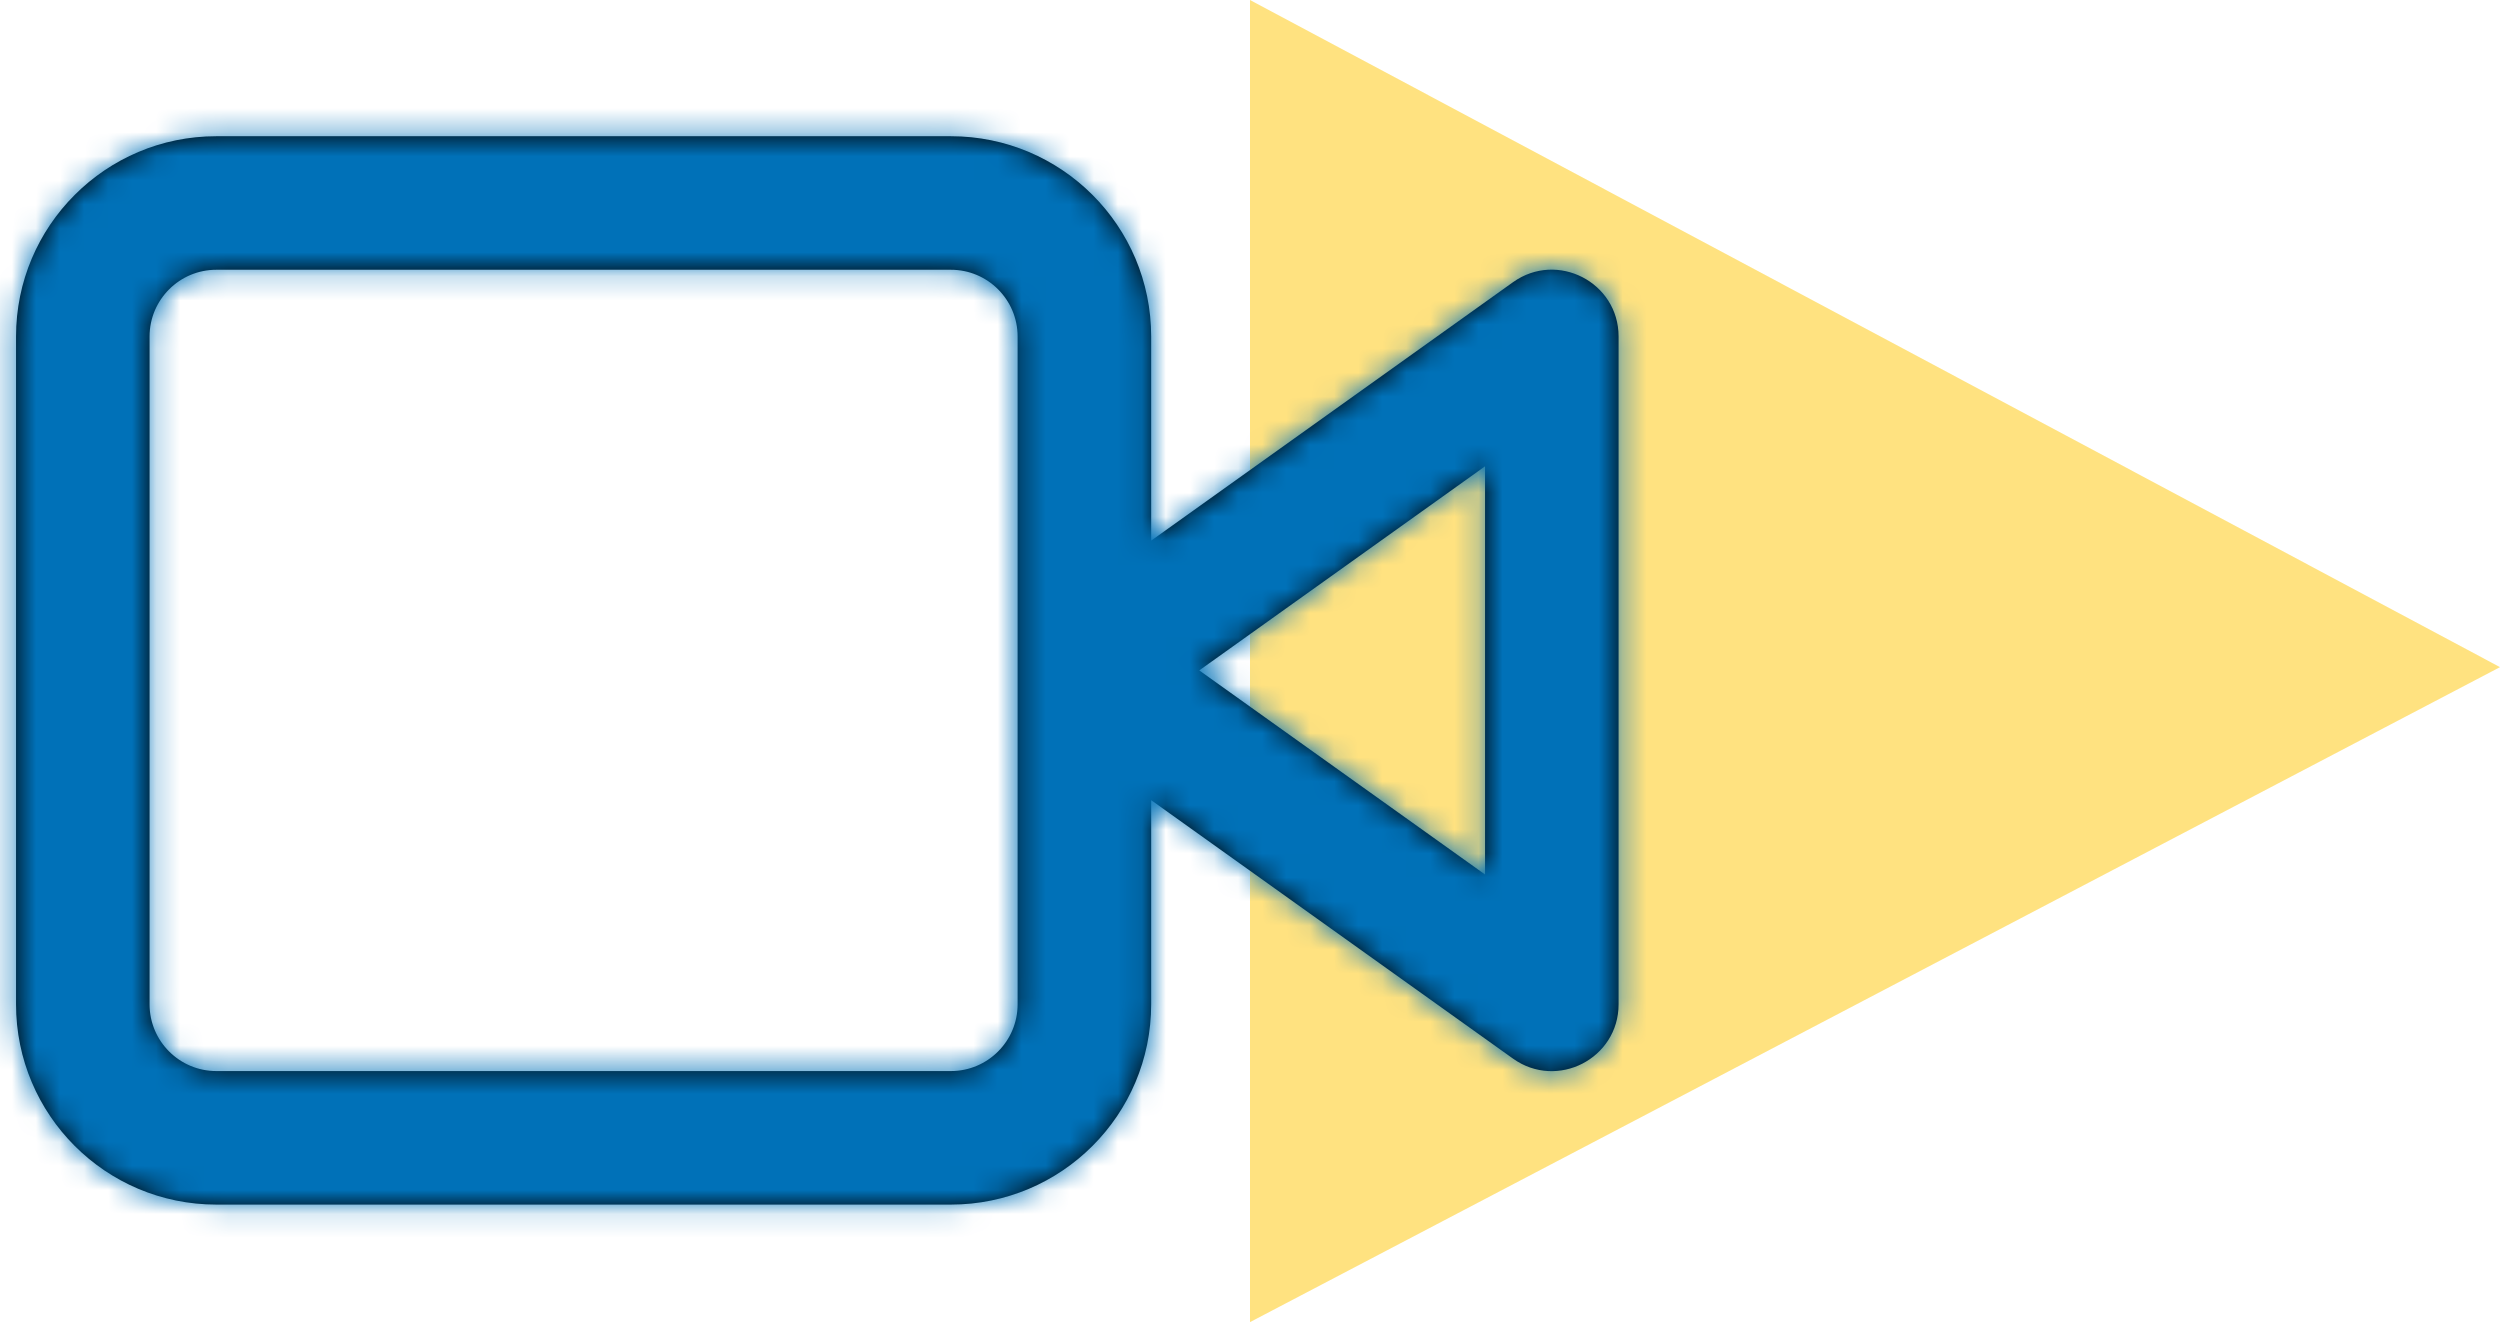 <?xml version="1.0" encoding="UTF-8"?>
<svg width="104px" height="55px" viewBox="0 0 104 55" version="1.1" xmlns="http://www.w3.org/2000/svg" xmlns:xlink="http://www.w3.org/1999/xlink">
    <!-- Generator: Sketch 52.3 (67297) - http://www.bohemiancoding.com/sketch -->
    <title>Group 3</title>
    <desc>Created with Sketch.</desc>
    <defs>
        <path d="M53.889,44.287 L53.889,52.778 C53.889,57.38 50.158,61.111 45.556,61.111 L15,61.111 C10.398,61.111 6.667,57.38 6.667,52.778 L6.667,25 C6.667,20.398 10.398,16.667 15,16.667 L45.556,16.667 C50.158,16.667 53.889,20.398 53.889,25 L53.889,33.491 L68.941,22.74 C70.78,21.426 73.333,22.741 73.333,25 L73.333,52.778 C73.333,55.037 70.78,56.351 68.941,55.038 L53.889,44.287 Z M15,22.222 C13.466,22.222 12.222,23.466 12.222,25 L12.222,52.778 C12.222,54.312 13.466,55.556 15,55.556 L45.556,55.556 C47.09,55.556 48.333,54.312 48.333,52.778 L48.333,25 C48.333,23.466 47.09,22.222 45.556,22.222 L15,22.222 Z M55.89,38.889 L67.778,47.38 L67.778,30.398 L55.89,38.889 Z" id="path-1"></path>
    </defs>
    <g id="📱Mobile" stroke="none" stroke-width="1" fill="none" fill-rule="evenodd">
        <g id="4.2.Anaya_mobile" transform="translate(-141, -2014)">
            <g id="Icons/Actividades" transform="translate(59, 1566)">
                <g id="Group-3" transform="translate(76, 437)">
                    <polygon id="Shape" fill-opacity="0.5" fill="#FFC602" transform="translate(84, 38.5) scale(-1, -1) rotate(-270) translate(-84, -38.5) " points="56.5 12.5 111.5 12.5 83.747 64.5"></polygon>
                    <g id="Icon/video">
                        <mask id="mask-2" fill="white">
                            <use xlink:href="#path-1"></use>
                        </mask>
                        <use id="icon" fill="#000000" fill-rule="nonzero" xlink:href="#path-1"></use>
                        <g id="Color/Blue" mask="url(#mask-2)" fill="#0071b8" fill-rule="evenodd">
                            <rect id="Rectangle" x="0" y="0" width="80" height="80"></rect>
                        </g>
                    </g>
                </g>
            </g>
        </g>
    </g>
</svg>